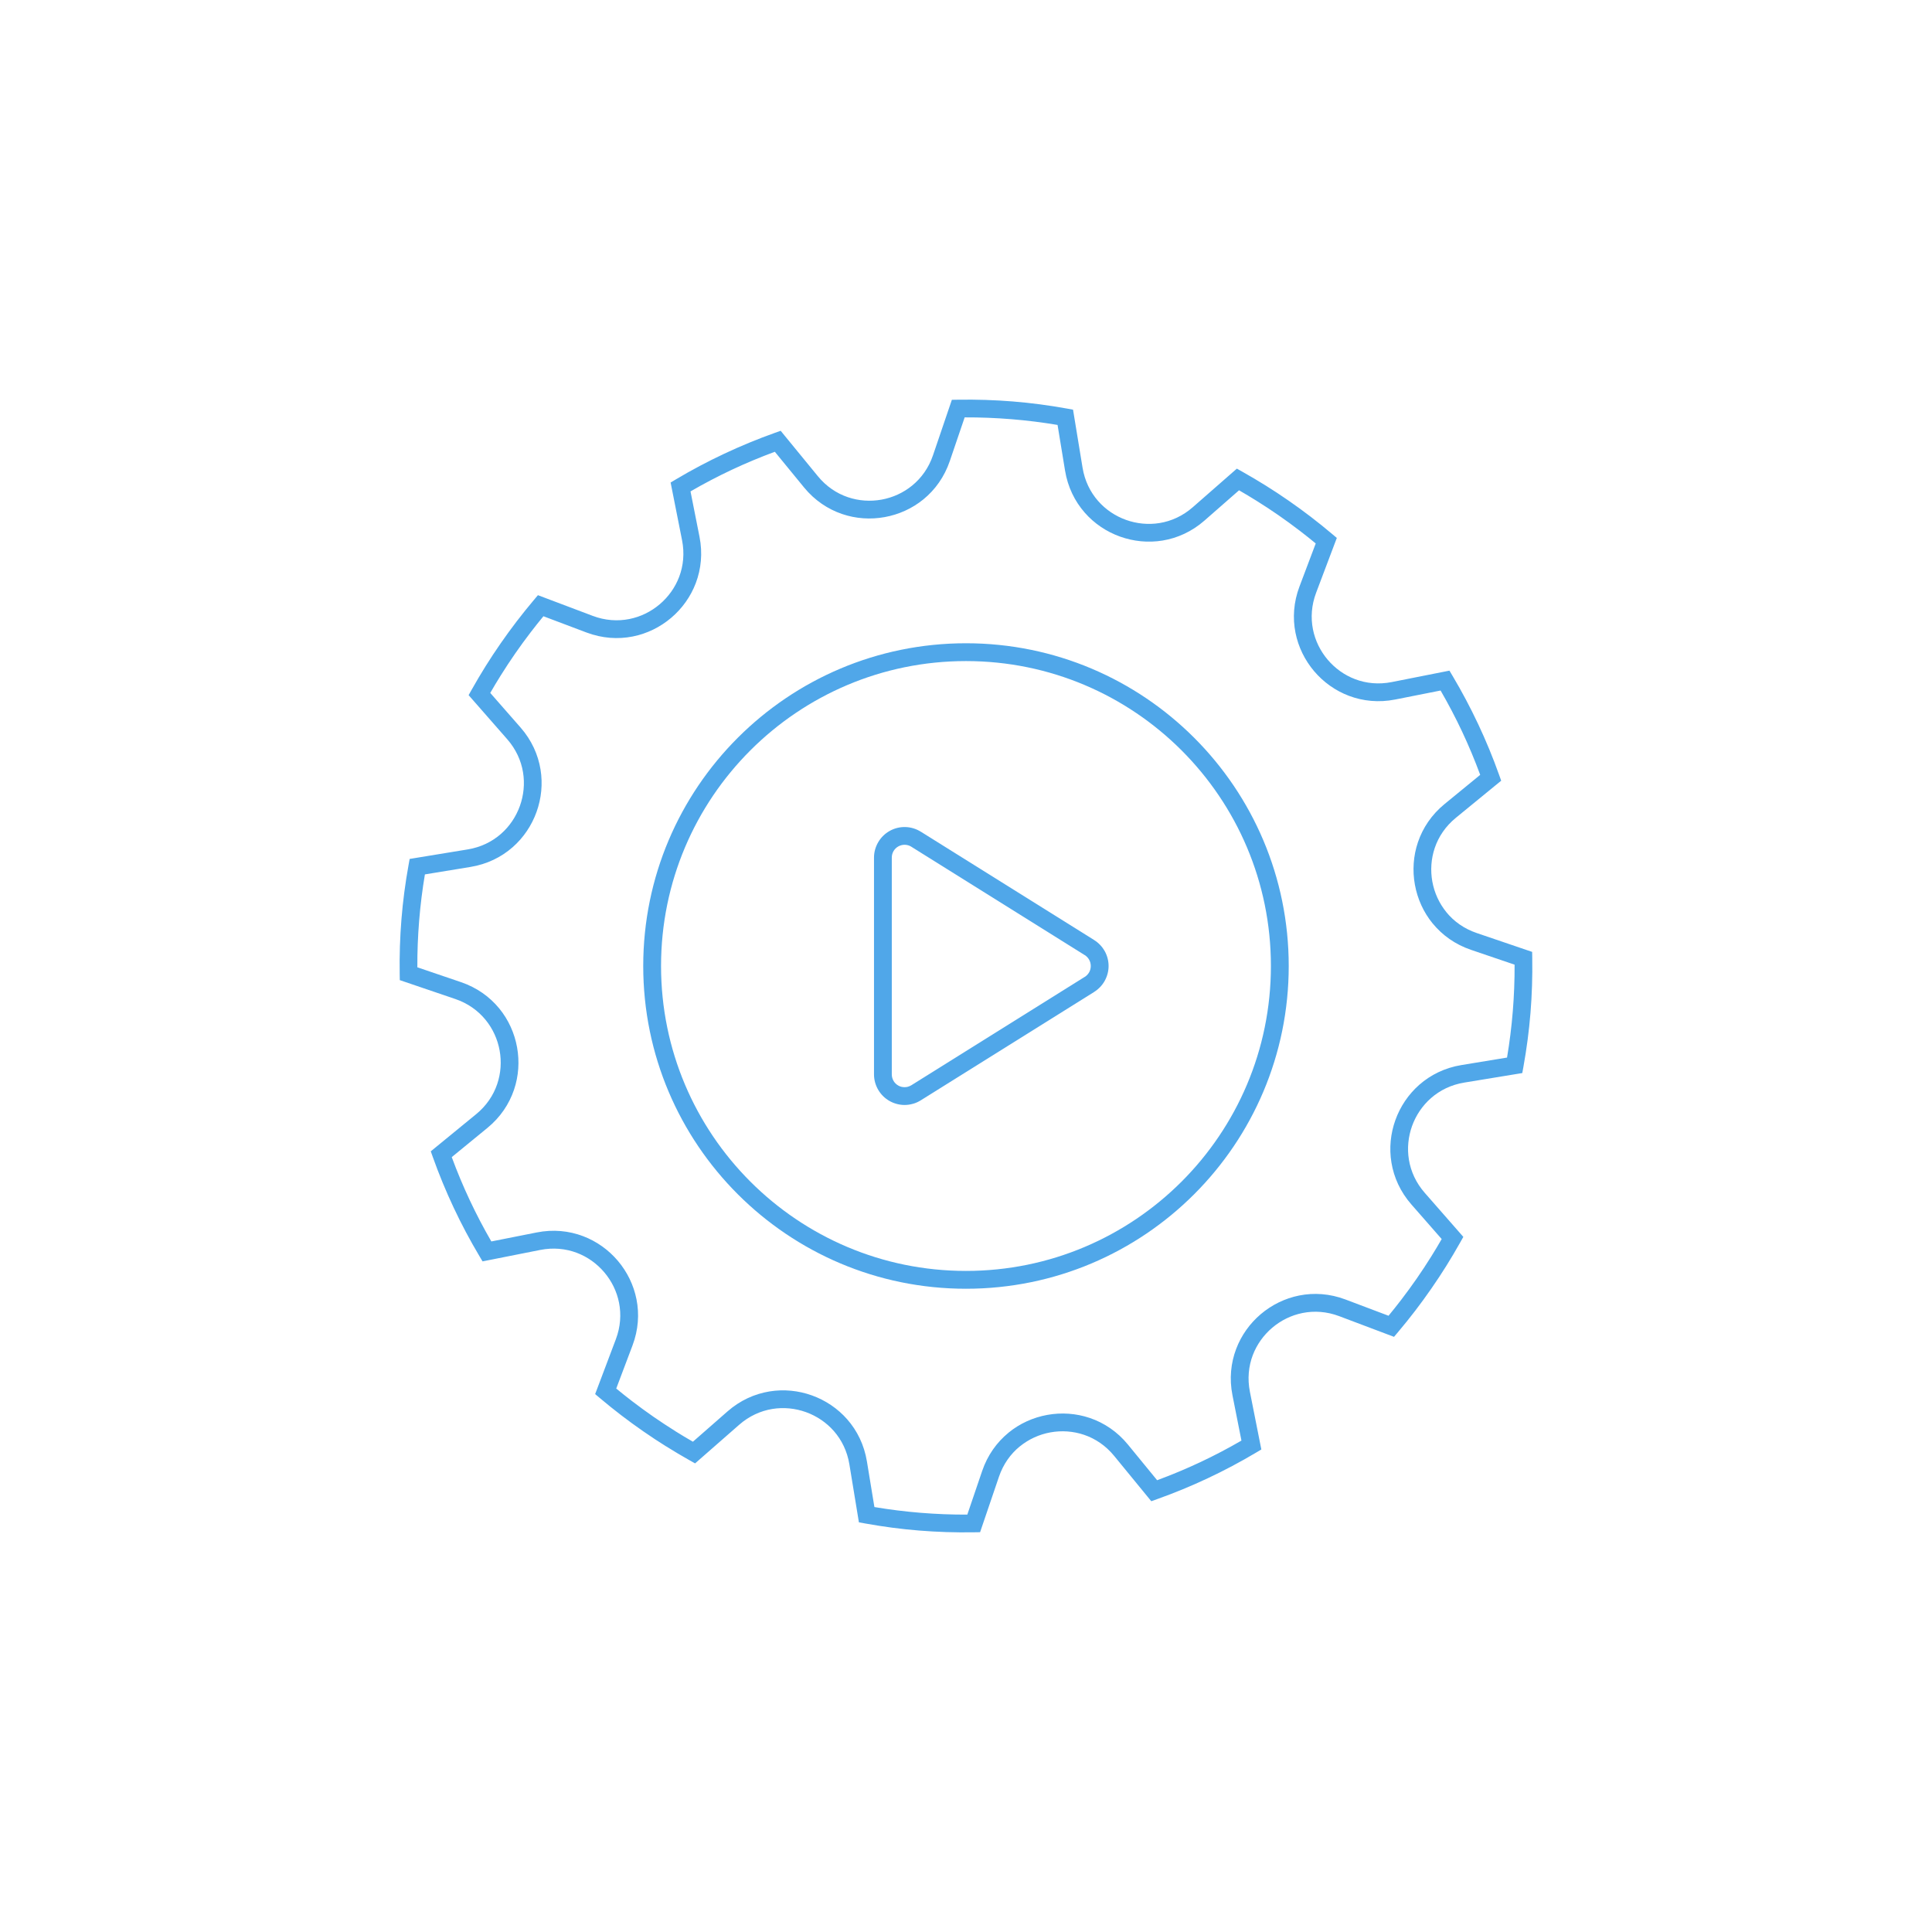 <?xml version="1.0" encoding="utf-8"?>
<!-- Generator: Adobe Illustrator 16.0.0, SVG Export Plug-In . SVG Version: 6.00 Build 0)  -->
<!DOCTYPE svg PUBLIC "-//W3C//DTD SVG 1.1//EN" "http://www.w3.org/Graphics/SVG/1.1/DTD/svg11.dtd">
<svg version="1.1" id="Layer_1" xmlns="http://www.w3.org/2000/svg" xmlns:xlink="http://www.w3.org/1999/xlink" x="0px" y="0px"
	 width="311.811px" height="311.811px" viewBox="0 0 311.811 311.811" enable-background="new 0 0 311.811 311.811"
	 xml:space="preserve">
<path fill="#50A7E9" d="M96.413,224.045l2.981-7.899c0.758-2.008,0.883-4.03,0.513-5.901c-0.361-1.823-1.197-3.509-2.376-4.899
	c-1.181-1.396-2.706-2.496-4.443-3.152c-1.778-0.672-3.794-0.879-5.907-0.461l-8.319,1.649l-0.982,0.195l-0.521-0.876
	c-1.505-2.529-2.886-5.125-4.131-7.776c-1.257-2.673-2.382-5.397-3.366-8.161l-0.338-0.947l0.782-0.642l6.541-5.354
	c1.662-1.361,2.781-3.045,3.392-4.844c0.603-1.768,0.722-3.647,0.396-5.442c-0.323-1.79-1.096-3.509-2.278-4.951
	c-1.206-1.474-2.845-2.659-4.874-3.351l-8.003-2.722l-0.956-0.325l-0.016-1.012c-0.047-2.979,0.048-5.922,0.282-8.812
	c0.234-2.908,0.618-5.826,1.144-8.738l0.18-0.997l1-0.165l8.368-1.372c2.119-0.347,3.934-1.25,5.364-2.503
	c1.401-1.226,2.442-2.793,3.059-4.511c0.616-1.717,0.808-3.592,0.507-5.432c-0.308-1.876-1.136-3.724-2.55-5.339l-5.563-6.351
	l-0.668-0.763l0.495-0.882c0.719-1.28,1.471-2.55,2.252-3.801c0.754-1.208,1.563-2.435,2.423-3.673
	c0.851-1.227,1.717-2.414,2.591-3.555c0.903-1.178,1.83-2.33,2.773-3.449l0.652-0.773l0.947,0.357l7.898,2.982
	c2.005,0.756,4.027,0.883,5.899,0.511c1.824-0.36,3.51-1.197,4.901-2.375c1.395-1.181,2.499-2.708,3.155-4.446
	c0.67-1.777,0.878-3.792,0.46-5.905l-1.649-8.319l-0.195-0.988l0.875-0.522c2.501-1.488,5.1-2.866,7.782-4.127
	c2.671-1.254,5.395-2.379,8.154-3.362l0.95-0.337l0.639,0.781l5.357,6.54c1.358,1.661,3.043,2.782,4.842,3.392
	c1.765,0.6,3.646,0.721,5.442,0.396c1.79-0.323,3.508-1.096,4.951-2.278c1.474-1.207,2.66-2.845,3.351-4.874l2.722-8.003
	l0.325-0.956l1.011-0.016c2.982-0.047,5.929,0.049,8.819,0.283c2.905,0.235,5.82,0.618,8.729,1.144l0.999,0.181l0.163,1l1.373,8.368
	c0.347,2.118,1.25,3.932,2.503,5.362c1.227,1.4,2.794,2.444,4.511,3.059c1.72,0.616,3.595,0.807,5.433,0.506
	c1.876-0.307,3.725-1.135,5.339-2.549l6.353-5.563l0.766-0.668l0.88,0.495c1.277,0.719,2.547,1.47,3.798,2.251
	c1.209,0.754,2.437,1.564,3.676,2.423c1.229,0.852,2.414,1.717,3.554,2.59c1.18,0.904,2.331,1.831,3.449,2.775l0.774,0.653
	l-0.358,0.946l-2.981,7.898c-0.759,2.008-0.884,4.031-0.514,5.902c0.361,1.825,1.197,3.509,2.374,4.9
	c1.183,1.395,2.707,2.497,4.445,3.153c1.777,0.672,3.794,0.879,5.907,0.46l8.317-1.647l0.988-0.196l0.521,0.875
	c1.486,2.501,2.865,5.098,4.127,7.781c1.256,2.673,2.381,5.396,3.362,8.157l0.341,0.95l-0.783,0.639l-6.54,5.355
	c-1.662,1.362-2.782,3.045-3.394,4.844c-0.601,1.766-0.721,3.647-0.396,5.443c0.323,1.79,1.096,3.507,2.278,4.951l-0.005,0.002
	c1.204,1.468,2.845,2.655,4.877,3.346l8.003,2.724l0.956,0.325l0.016,1.011c0.047,2.98-0.048,5.926-0.282,8.817
	c-0.235,2.906-0.619,5.822-1.144,8.73l-0.181,0.998l-1,0.164l-8.369,1.373c-2.116,0.348-3.932,1.249-5.362,2.504
	c-1.399,1.226-2.442,2.793-3.06,4.51c-0.615,1.718-0.808,3.593-0.506,5.431c0.308,1.877,1.135,3.726,2.55,5.342l5.563,6.351
	l0.67,0.765l-0.496,0.881c-0.719,1.28-1.471,2.55-2.252,3.801c-0.755,1.208-1.564,2.435-2.424,3.673
	c-0.851,1.229-1.716,2.414-2.588,3.555c-0.903,1.178-1.83,2.33-2.775,3.449l-0.652,0.772l-0.946-0.356l-7.899-2.981
	c-2.008-0.759-4.03-0.884-5.9-0.513c-1.822,0.359-3.511,1.197-4.901,2.375c-1.395,1.182-2.495,2.707-3.152,4.443
	c-0.671,1.778-0.878,3.795-0.46,5.907l1.649,8.317l0.196,0.988l-0.877,0.521c-2.501,1.488-5.098,2.867-7.78,4.128
	c-2.672,1.255-5.396,2.38-8.156,3.362l-0.949,0.339l-0.641-0.782l-5.355-6.538c-1.36-1.662-3.046-2.782-4.845-3.394
	c-1.765-0.601-3.646-0.721-5.441-0.396c-1.79,0.323-3.506,1.098-4.949,2.278l-0.003-0.003c-1.47,1.203-2.655,2.844-3.348,4.877
	l-2.723,8.002l-0.324,0.956l-1.012,0.016c-2.981,0.048-5.926-0.048-8.817-0.282c-2.91-0.234-5.824-0.619-8.732-1.145l-0.997-0.18
	l-0.165-1l-1.374-8.368c-0.348-2.117-1.248-3.931-2.501-5.362c-1.227-1.398-2.793-2.441-4.512-3.059
	c-1.718-0.617-3.593-0.809-5.431-0.508c-1.878,0.309-3.726,1.137-5.342,2.551l-6.353,5.563l-0.762,0.67l-0.882-0.496
	c-1.221-0.686-2.489-1.438-3.799-2.259l-0.002,0.005c-1.208-0.755-2.435-1.563-3.672-2.422c-1.229-0.852-2.415-1.717-3.559-2.592
	c-1.178-0.902-2.328-1.828-3.444-2.771l-0.773-0.651L96.413,224.045z M102.079,217.156l-2.622,6.944
	c0.84,0.695,1.693,1.373,2.557,2.037c1.143,0.872,2.293,1.715,3.446,2.514c1.14,0.789,2.329,1.572,3.559,2.341v0.006
	c0.894,0.56,1.831,1.12,2.812,1.685l5.584-4.892c2.039-1.785,4.38-2.83,6.767-3.222c2.322-0.381,4.688-0.139,6.857,0.64
	s4.149,2.097,5.703,3.869c1.591,1.815,2.734,4.112,3.173,6.788l1.208,7.361c2.449,0.412,4.937,0.723,7.457,0.928
	c2.521,0.203,5.038,0.303,7.537,0.292l2.396-7.04c0.871-2.563,2.377-4.641,4.248-6.172v-0.006c1.818-1.489,3.989-2.465,6.264-2.875
	c2.269-0.41,4.644-0.258,6.867,0.498c2.292,0.778,4.434,2.195,6.149,4.293l4.711,5.752c2.38-0.879,4.702-1.851,6.954-2.908
	c2.255-1.061,4.477-2.225,6.654-3.488l-1.45-7.322c-0.525-2.654-0.26-5.203,0.596-7.466c0.832-2.205,2.225-4.136,3.981-5.625
	c1.761-1.489,3.896-2.549,6.205-3.005c2.364-0.469,4.923-0.313,7.461,0.646l6.947,2.623c0.694-0.843,1.375-1.697,2.038-2.563
	c0.872-1.14,1.712-2.288,2.51-3.44c0.791-1.141,1.574-2.33,2.344-3.561c0.58-0.93,1.144-1.866,1.687-2.813l-4.89-5.582
	c-1.785-2.039-2.831-4.383-3.223-6.769c-0.381-2.321-0.14-4.687,0.641-6.856c0.777-2.17,2.099-4.15,3.867-5.701
	c1.818-1.592,4.114-2.735,6.789-3.174l7.361-1.209c0.411-2.447,0.724-4.937,0.928-7.455c0.204-2.522,0.304-5.039,0.292-7.537
	l-7.04-2.396c-2.563-0.872-4.639-2.378-6.172-4.248h-0.006c-1.489-1.818-2.463-3.99-2.873-6.264
	c-0.412-2.27-0.262-4.644,0.496-6.869c0.78-2.292,2.195-4.431,4.292-6.147l5.753-4.712c-0.878-2.379-1.85-4.701-2.908-6.954
	c-1.059-2.254-2.224-4.476-3.486-6.656l-7.323,1.452c-2.655,0.525-5.204,0.258-7.467-0.596c-2.205-0.833-4.136-2.225-5.625-3.983
	c-1.49-1.759-2.546-3.893-3.005-6.204c-0.469-2.366-0.312-4.923,0.648-7.461l2.621-6.945c-0.841-0.695-1.697-1.375-2.562-2.038
	c-1.141-0.873-2.289-1.712-3.441-2.511c-1.141-0.792-2.329-1.573-3.563-2.343c-0.93-0.581-1.866-1.142-2.811-1.686l-5.584,4.89
	c-2.038,1.785-4.379,2.83-6.765,3.221c-2.32,0.38-4.688,0.139-6.857-0.64c-2.171-0.777-4.151-2.096-5.702-3.869
	c-1.592-1.817-2.736-4.113-3.175-6.788l-1.207-7.362c-2.45-0.412-4.938-0.722-7.455-0.927c-2.521-0.204-5.039-0.304-7.538-0.293
	l-2.396,7.042c-0.875,2.569-2.379,4.646-4.249,6.178c-1.818,1.489-3.991,2.463-6.264,2.874c-2.271,0.412-4.645,0.261-6.869-0.497
	c-2.292-0.78-4.432-2.197-6.146-4.292l-4.713-5.754c-2.379,0.879-4.699,1.85-6.952,2.907c-2.255,1.061-4.478,2.224-6.657,3.488
	l1.452,7.324c0.526,2.654,0.259,5.202-0.595,7.464c-0.833,2.205-2.227,4.136-3.985,5.625c-1.759,1.491-3.894,2.548-6.205,3.005
	c-2.365,0.469-4.922,0.31-7.46-0.647l-6.945-2.622c-0.695,0.842-1.374,1.696-2.037,2.561c-0.874,1.141-1.715,2.291-2.513,3.442
	c-0.791,1.141-1.574,2.33-2.344,3.56c-0.581,0.929-1.143,1.866-1.687,2.812l4.89,5.583c1.785,2.038,2.831,4.379,3.222,6.765
	c0.381,2.322,0.14,4.687-0.64,6.857c-0.778,2.171-2.097,4.152-3.868,5.703c-1.816,1.592-4.113,2.737-6.79,3.175l-7.361,1.207
	c-0.413,2.451-0.723,4.942-0.928,7.46c-0.204,2.521-0.303,5.035-0.292,7.532l7.041,2.395c2.569,0.875,4.647,2.381,6.179,4.249
	c1.488,1.818,2.463,3.991,2.874,6.265c0.41,2.27,0.26,4.645-0.498,6.869c-0.78,2.291-2.195,4.431-4.292,6.147l-5.753,4.711
	c0.879,2.382,1.851,4.704,2.91,6.958c1.07,2.275,2.231,4.497,3.481,6.652l7.329-1.453c2.654-0.525,5.202-0.26,7.465,0.596
	c2.205,0.833,4.135,2.227,5.624,3.982c1.492,1.761,2.547,3.896,3.006,6.205C103.196,212.06,103.038,214.618,102.079,217.156z"/>
<path fill="#50A7E9" d="M190.701,121.107c-8.905-8.905-21.211-14.415-34.8-14.415s-25.894,5.51-34.798,14.415
	c-8.904,8.904-14.415,21.209-14.415,34.798c0,13.588,5.511,25.894,14.415,34.798c8.904,8.905,21.209,14.415,34.798,14.415
	s25.895-5.51,34.8-14.415c8.904-8.904,14.415-21.21,14.415-34.798C205.116,142.316,199.606,130.011,190.701,121.107
	 M155.902,103.817c14.384,0,27.407,5.832,36.831,15.257c9.427,9.424,15.258,22.448,15.258,36.832
	c0,14.382-5.831,27.407-15.258,36.831c-9.424,9.427-22.447,15.258-36.831,15.258s-27.406-5.831-36.832-15.258
	c-9.425-9.424-15.257-22.448-15.257-36.831c0-14.384,5.832-27.407,15.257-36.832C128.495,109.648,141.519,103.817,155.902,103.817z"
	/>
<path fill="#50A7E9" d="M147.088,175.149l27.99-17.494l0.002,0.004c0.298-0.188,0.541-0.45,0.71-0.754
	c0.162-0.293,0.253-0.637,0.253-1c0-0.357-0.092-0.704-0.259-1.005l0.002-0.001c-0.169-0.3-0.41-0.561-0.706-0.748l-0.002,0.004
	l-27.99-17.493v-0.006c-0.317-0.199-0.68-0.305-1.041-0.314c-0.361-0.009-0.73,0.078-1.057,0.26
	c-0.329,0.183-0.598,0.447-0.778,0.757c-0.181,0.307-0.282,0.669-0.282,1.051v34.988c0,0.379,0.102,0.74,0.282,1.045v0.007
	c0.182,0.31,0.449,0.575,0.778,0.757c0.156,0.088,0.319,0.152,0.477,0.193h0.006c0.155,0.039,0.333,0.061,0.519,0.061
	c0.202,0,0.396-0.023,0.563-0.072l0.006-0.007C146.744,175.331,146.923,175.251,147.088,175.149 M176.594,160.092l-27.99,17.494
	c-0.395,0.247-0.819,0.435-1.256,0.56l-0.001-0.004c-0.455,0.131-0.914,0.194-1.355,0.194c-0.402,0-0.821-0.054-1.237-0.162v-0.001
	c-0.4-0.104-0.79-0.259-1.154-0.461c-0.781-0.432-1.416-1.063-1.854-1.809l-0.002,0.002c-0.44-0.748-0.688-1.612-0.688-2.506
	v-34.988c0-0.889,0.245-1.75,0.688-2.5c0.438-0.747,1.074-1.378,1.856-1.813c0.78-0.435,1.653-0.641,2.515-0.619
	c0.865,0.022,1.729,0.275,2.487,0.75l0.002-0.004l27.99,17.493v0.006c0.723,0.453,1.304,1.073,1.701,1.79l0.006,0.004
	c0.396,0.72,0.617,1.541,0.617,2.387c0,0.843-0.223,1.667-0.623,2.391c-0.397,0.715-0.979,1.336-1.701,1.789V160.092
	L176.594,160.092z"/>
</svg>
